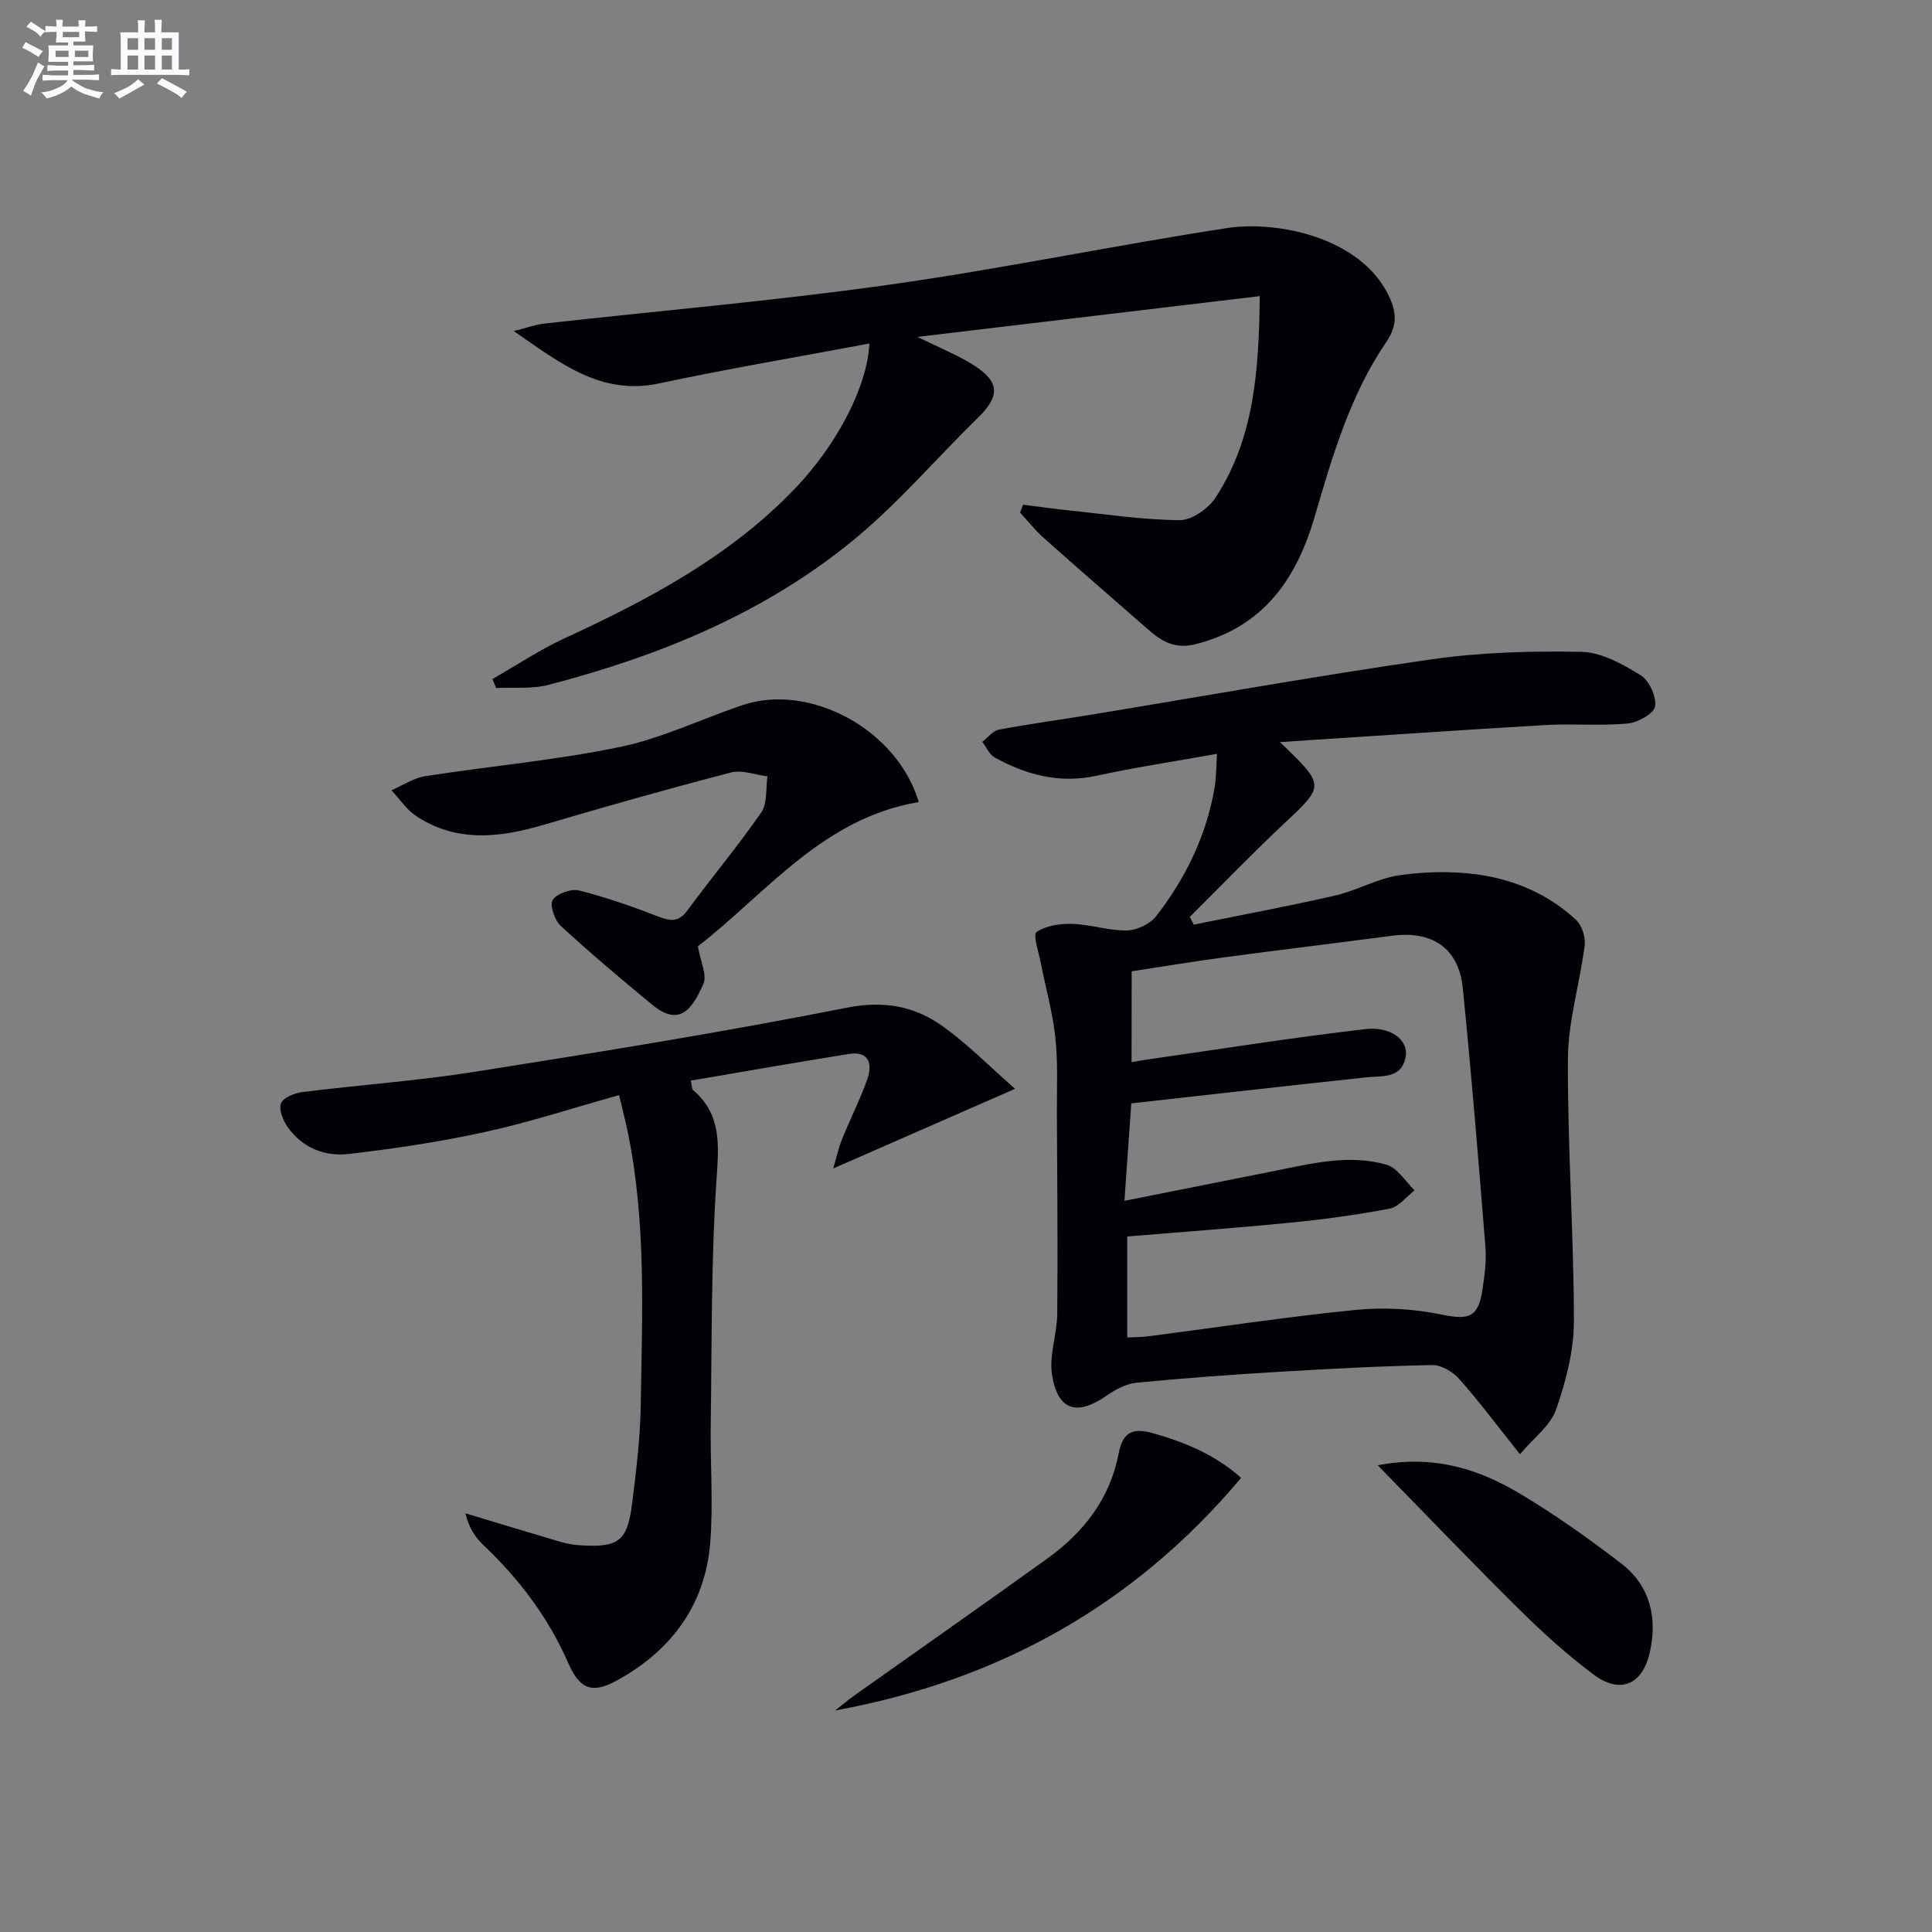 <svg enable-background="new 0 0 400 400" viewBox="0 0 400 400" xmlns="http://www.w3.org/2000/svg"><rect x="0" y="0" width="400" height="400" fill="#808080" stroke="none"/><g fill="#010105"><path d="m264.99 153.64c9.43 9.06 9.32 8.94.75 16.99-6.63 6.22-12.94 12.78-19.39 19.19.27.54.53 1.08.8 1.62 9.78-1.99 19.6-3.81 29.32-6.04 4.49-1.03 8.7-3.52 13.21-4.18 5.28-.77 10.83-.89 16.11-.18 7.65 1.03 14.77 4.06 20.52 9.42 1.22 1.14 2 3.59 1.78 5.28-.99 7.86-3.43 15.66-3.47 23.48-.1 18.11 1.23 36.23 1.24 54.35 0 6.12-1.67 12.45-3.7 18.29-1.14 3.28-4.56 5.77-7.47 9.22-4.62-5.8-8.39-10.86-12.56-15.56-1.33-1.5-3.74-2.94-5.63-2.9-10.63.21-21.26.77-31.87 1.41-9.78.59-19.57 1.29-29.32 2.25-2.16.21-4.4 1.42-6.24 2.7-6.11 4.24-10.1 3.07-11.26-4.36-.63-4.04 1.04-8.38 1.08-12.59.13-13.78 0-27.56-.07-41.33-.03-5.33.24-10.7-.33-15.97-.56-5.2-2.02-10.31-3.03-15.47-.43-2.17-1.63-5.78-.86-6.3 1.99-1.32 4.9-1.76 7.42-1.68 3.78.12 7.55 1.43 11.3 1.36 2.07-.04 4.79-1.34 6.06-2.97 6.09-7.84 10.37-16.63 12.07-26.5.38-2.23.34-4.53.52-7.1-8.7 1.56-16.88 2.79-24.94 4.54-7.65 1.66-14.5-.16-21.07-3.77-1.12-.62-1.74-2.14-2.59-3.24 1.14-.87 2.17-2.29 3.43-2.53 6.35-1.2 12.77-2.06 19.15-3.11 23.42-3.85 46.79-8.06 70.28-11.43 10.28-1.48 20.8-1.78 31.2-1.57 4.14.08 8.51 2.54 12.22 4.82 1.79 1.1 3.34 4.47 3.01 6.49-.25 1.5-3.61 3.34-5.72 3.53-5.62.52-11.33-.01-16.98.31-17.93 1.06-35.82 2.29-54.97 3.53zm-30.71 66.26c1.21-.2 2.17-.38 3.13-.52 15.08-2.15 30.13-4.57 45.26-6.31 5.36-.62 8.93 2.33 8.37 5.62-.8 4.74-4.83 4-8.26 4.37-16.15 1.73-32.29 3.57-48.56 5.38-.48 6.81-.92 13.02-1.42 20.18 11.09-2.21 21.16-4.2 31.22-6.22 7.64-1.54 15.36-3.47 23.07-1.25 2.25.65 3.87 3.47 5.79 5.29-1.71 1.31-3.26 3.43-5.15 3.79-6.84 1.31-13.76 2.24-20.69 2.92-11.19 1.11-22.4 1.91-33.66 2.85v20.91c1.7-.09 3.04-.07 4.35-.24 14.32-1.85 28.6-4.04 42.96-5.47 5.86-.58 12.02-.22 17.78.97 5.54 1.14 7.6.65 8.45-5.11.44-2.94.85-5.98.62-8.92-1.43-17.85-2.89-35.7-4.68-53.52-.84-8.32-6.3-11.99-14.68-10.88-11.51 1.52-23.04 2.9-34.55 4.44-6.49.87-12.96 1.95-19.33 2.92-.02 6.67-.02 12.62-.02 18.8z"/><path d="m101.96 140.58c4.95-2.82 9.72-6.02 14.87-8.4 17.45-8.05 34.29-16.95 47.8-31.07 8.55-8.94 14.92-20.91 15.37-29.99-14.59 2.74-29.09 5.19-43.47 8.25-11.92 2.54-20.16-3.88-30.16-10.83 2.99-.75 4.57-1.35 6.19-1.53 23.77-2.66 47.63-4.7 71.3-8.03 23.48-3.3 46.73-8.16 70.17-11.76 10.35-1.59 27.62 1.87 33.47 13.96 1.68 3.47 1.84 6.2-.48 9.62-7.5 11-11.17 23.66-14.86 36.28-3.76 12.83-10.6 22.71-24.54 26.27-4.3 1.1-7.02-.49-9.84-2.96-7.25-6.33-14.52-12.63-21.7-19.03-1.78-1.58-3.27-3.49-4.89-5.25.21-.54.43-1.08.64-1.62 3.12.39 6.23.84 9.36 1.17 7.69.79 15.38 1.98 23.08 2.03 2.52.01 5.95-2.43 7.44-4.73 7.92-12.19 8.94-26.04 9.11-41.65-23.77 2.83-46.85 5.58-70.86 8.44 4.6 2.29 8.45 3.8 11.85 6 5.22 3.37 5.15 6.35.74 10.66-8.56 8.36-16.39 17.58-25.57 25.17-18.51 15.29-40.36 24.21-63.41 30.21-3.44.9-7.23.47-10.85.66-.26-.63-.51-1.25-.76-1.87z"/><path d="m172.51 241.92c.66-2.24 1.09-4.23 1.84-6.09 1.67-4.16 3.73-8.17 5.21-12.39 1.11-3.17.41-5.91-3.87-5.22-10.89 1.74-21.76 3.66-32.68 5.51.28 1.3.24 1.74.43 1.91 5.92 5.03 5.41 11.24 4.92 18.39-1.15 16.9-.97 33.9-1.21 50.86-.12 8.16.54 16.36-.1 24.46-1.05 13.07-8.2 22.56-19.56 28.7-5.01 2.7-7.55 1.53-9.83-3.71-4.13-9.47-10.21-17.47-17.67-24.54-1.76-1.67-3.04-3.85-3.62-6.48 6.59 1.98 13.17 3.99 19.77 5.93 1.26.37 2.59.6 3.91.68 8.03.52 9.84-.8 10.83-8.7.85-6.75 1.67-13.55 1.78-20.34.29-18.95 1.17-37.95-2.73-56.71-.46-2.24-1.04-4.45-1.75-7.45-9.52 2.66-18.47 5.6-27.63 7.61-9.36 2.05-18.88 3.48-28.4 4.58-4.94.57-9.61-1.3-12.63-5.63-.95-1.36-1.85-3.66-1.32-4.9.53-1.21 2.85-2.1 4.49-2.3 11.87-1.48 23.83-2.32 35.63-4.19 25.71-4.07 51.42-8.2 76.95-13.26 7.83-1.55 14.18-.31 20.1 3.97 5.14 3.72 9.66 8.32 14.79 12.82-13.12 5.74-24.99 10.94-37.65 16.49z"/><path d="m190.22 166.06c-19.85 3.3-31.57 18.88-45.73 29.87.52 3.08 1.94 5.9 1.14 7.76-2.57 5.95-5.32 8.7-10.68 4.26-6.4-5.29-12.77-10.64-18.87-16.27-1.26-1.16-2.32-4.33-1.64-5.36.89-1.34 3.83-2.37 5.49-1.95 5.6 1.41 11.09 3.36 16.5 5.44 2.5.96 4.14 1.06 5.9-1.33 5.02-6.82 10.47-13.32 15.28-20.28 1.3-1.88.91-4.94 1.29-7.46-2.52-.31-5.24-1.4-7.52-.81-12.99 3.37-25.92 7.03-38.79 10.83-9.08 2.68-17.97 3.73-26.36-1.76-2.03-1.33-3.47-3.56-5.18-5.38 2.32-1 4.56-2.55 6.98-2.92 13.42-2.1 27.02-3.29 40.29-6.04 8.69-1.8 16.91-5.8 25.39-8.67 13.9-4.68 32.04 4.99 36.51 20.07z"/><path d="m172.89 354.14c1.35-1.05 2.66-2.16 4.05-3.15 13.28-9.43 26.63-18.76 39.84-28.27 7.51-5.4 12.99-12.33 14.8-21.69.75-3.86 2.3-5.64 6.9-4.36 7 1.94 13.36 4.67 18.47 9.31-22.17 26.42-50.34 42-84.06 48.16z"/><path d="m285.24 303.37c11.75-2.24 21.02.83 29.57 5.95 7.25 4.34 14.2 9.27 20.9 14.43 5.95 4.59 7.48 11.24 5.86 18.36-1.55 6.81-6.18 8.68-11.71 4.53-5.3-3.98-10.29-8.45-15-13.12-9.79-9.66-19.29-19.59-29.62-30.15z"/></g><path d="m6.8 9.5c.6.3 1.3.7 2.1 1.1-.4.4-.7.8-.9 1.2-.7-.4-1.3-.8-1.8-1.1s-1.1-.6-1.6-.8c.2-.4.5-.8.7-1.2.4.2.8.5 1.5.8zm.9 6.9c-.3.6-.5 1.1-.7 1.7s-.4 1.1-.6 1.7c-.6-.4-1.1-.7-1.6-1 .7-1 1.2-1.8 1.5-2.4.3-.5.6-1.1.8-1.7.3-.6.5-1.2.8-1.8.3.3.8.6 1.3.8-.7 1.3-1.2 2.2-1.5 2.7zm.1-11c.4.3 1 .7 1.7 1.1-.5.2-.8.6-1.1 1.1-.5-.6-1-1-1.4-1.2s-.9-.6-1.5-.8c.2-.4.5-.7.9-1.1.5.3.9.6 1.4.9zm10.5 13c1 .4 2 .6 3.1.7-.4.4-.7.8-.8 1.3-.9-.2-1.9-.6-3-.9-1-.4-2-.9-2.8-1.6-.5.4-1.1.9-1.9 1.3s-1.9.9-3.3 1.2c-.1-.3-.5-.8-1.1-1.3 1 0 2.1-.3 3.2-.8 1.2-.5 1.9-1 2.3-1.7h-3.2c-.4 0-1 0-2 .1v-1.2c1 0 1.7.1 2 .1h3.3v-1h-2.3c-.2 0-.9 0-2 .1v-1.2c1.2 0 1.9.1 2 .1h2.3v-.8h-4.1c0-.7.1-1.2.1-1.6 0-.5 0-1.1-.1-1.8h4.1v-.6h-2.5c0-.6.1-1.1.1-1.6v-.6h-.5c-.4 0-1 0-1.8.1v-1.3c1.2 0 1.9.1 2.1.1h.2c0-.3 0-.8-.1-1.4h1.4c0 .6-.1 1-.1 1.4h3.4c0-.4 0-.8-.1-1.3h1.5c0 .4-.1.9-.1 1.3.7 0 1.5 0 2.5-.1v1.2c-1 0-1.8-.1-2.5-.1v.6c0 .3 0 .8.1 1.5h-2.5v.8h4.1c0 .7-.1 1.3-.1 1.8s0 1 .1 1.5h-4.1v.8h1.4c.8 0 1.8 0 2.9-.1v1.2c-1 0-1.9-.1-2.8-.1h-1.5v1h3.2c.3 0 1 0 2.1-.1v1.2c-1.1 0-1.8-.1-2.1-.1h-3.4l-.1.1c1.4 1 2.4 1.5 3.4 1.9zm-4.1-6.6v-1.3h-2.7v1.3zm2.2-4.1v-1.1h-3.4v1.1zm1.9 4.1v-1.3h-2.8v1.3z" fill="#fbfafc"/><path d="m37 6.7v2.3 5.4c1 0 1.8 0 2.2-.1v1.3c-.6 0-1.5-.1-2.5-.1h-11.9c-.7 0-1.3 0-1.8.1v-1.3c.5 0 1.1.1 2 .1v-5.2c0-1 0-1.8-.1-2.5h3.7c0-1.3 0-2.1-.1-2.5h1.5c0 .4-.1 1.3-.1 2.5h2.2c0-1.2 0-2.1-.1-2.6h1.5c0 .4-.1 1.3-.1 2.6zm-12.3 13.7c-.3-.4-.7-.8-1.1-1.1 1.1-.4 2.1-.9 2.9-1.3.8-.5 1.5-1 2.1-1.6.4.4.9.8 1.3 1.1-2.5 1.4-4.2 2.4-5.2 2.9zm3.9-10.1v-2.4h-2.2v2.4zm0 4.1v-2.9h-2.2v2.9zm3.5-4.1v-2.4h-2.2v2.4zm0 4.1v-2.9h-2.2v2.9zm.4 2.9 1-1.1c.6.3 1.4.7 2.5 1.3s2 1.1 2.7 1.5c-.4.4-.8.8-1.1 1.3-.8-.8-2.5-1.7-5.1-3zm3.1-7v-2.4h-2.1v2.4zm0 4.1v-2.9h-2.1v2.9z" fill="#fbfafc"/></svg>